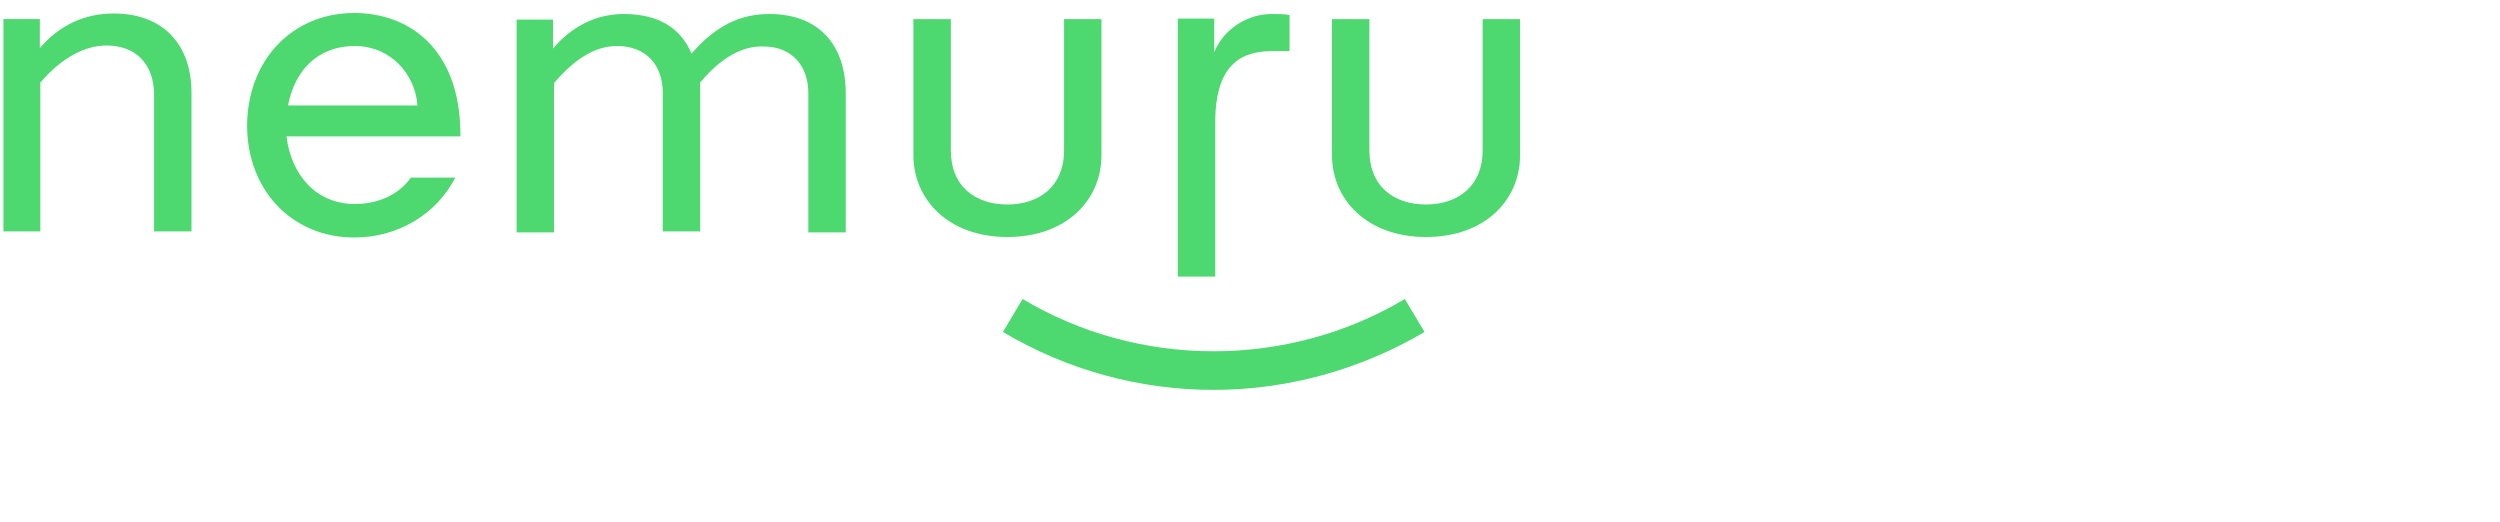 <svg width="182" height="38" viewBox="0 0 182 38" fill="none" xmlns="http://www.w3.org/2000/svg">
<g clip-path="url(#clip0_274_4603)">
<path d="M13.941 16.847H11.217V6.9C11.217 4.792 10.003 3.313 7.758 3.313C6.212 3.313 4.519 4.163 2.937 6.012V16.847H0.25V1.39H2.9V3.498C4.298 1.871 6.102 0.983 8.273 0.983C11.917 0.983 13.941 3.276 13.941 6.752V16.847Z" fill="#4DD970"/>
<path d="M20.969 7.676H30.391C30.244 5.458 28.477 3.35 25.828 3.35C23.104 3.35 21.448 5.162 20.969 7.676ZM20.859 9.932C21.19 12.705 22.994 14.85 25.828 14.85C27.52 14.85 29.029 14.184 29.913 12.927H33.151C31.753 15.626 28.956 17.29 25.791 17.29C21.301 17.29 17.988 13.889 17.988 9.118C18.025 4.385 21.264 0.946 25.791 0.946C29.765 0.946 33.519 3.535 33.519 9.821V9.932H20.859Z" fill="#4DD970"/>
<path d="M50.969 6.012V16.846H48.246V6.714C48.246 4.828 47.105 3.349 44.933 3.349C43.388 3.349 41.915 4.2 40.333 6.048V16.92H37.609V1.426H40.259V3.534C41.511 2.055 43.24 1.02 45.412 1.02C47.951 1.02 49.571 2.055 50.343 3.904C52.073 1.907 53.84 1.02 56.011 1.02C59.655 1.02 61.569 3.312 61.569 6.788V16.92H58.845V6.751C58.845 4.865 57.704 3.386 55.606 3.386C54.061 3.312 52.478 4.2 50.969 6.012Z" fill="#4DD970"/>
<path d="M66.496 11.301V1.391H69.22V10.931C69.22 13.593 71.023 14.887 73.342 14.887C75.623 14.887 77.464 13.593 77.464 10.931V1.391H80.187V11.301C80.187 14.555 77.648 17.254 73.342 17.254C69.035 17.254 66.496 14.518 66.496 11.301Z" fill="#4DD970"/>
<path d="M93.88 3.719H92.628C90.567 3.719 88.47 4.495 88.47 8.896V20.137H85.746V1.352H88.396V3.793C89.242 1.796 91.156 1.02 92.555 1.02C93.033 1.02 93.475 1.02 93.88 1.093V3.719Z" fill="#4DD970"/>
<path d="M96.969 11.301V1.391H99.692V10.931C99.692 13.593 101.496 14.887 103.814 14.887C106.096 14.887 107.936 13.593 107.936 10.931V1.391H110.66V11.301C110.66 14.555 108.12 17.254 103.814 17.254C99.508 17.254 96.969 14.518 96.969 11.301Z" fill="#4DD970"/>
<path d="M88.359 28.384C82.949 28.384 77.686 26.942 73.012 24.168L74.447 21.765C78.643 24.279 83.464 25.573 88.359 25.573C93.217 25.573 98.075 24.279 102.271 21.765L103.706 24.168C99.069 26.904 93.732 28.384 88.359 28.384Z" fill="#4DD970"/>
</g>
<defs>
<clipPath id="clip0_274_4603">
<rect width="181.746" height="36.349" fill="white" transform="translate(0.25 0.946)"/>
</clipPath>
</defs>
</svg>
